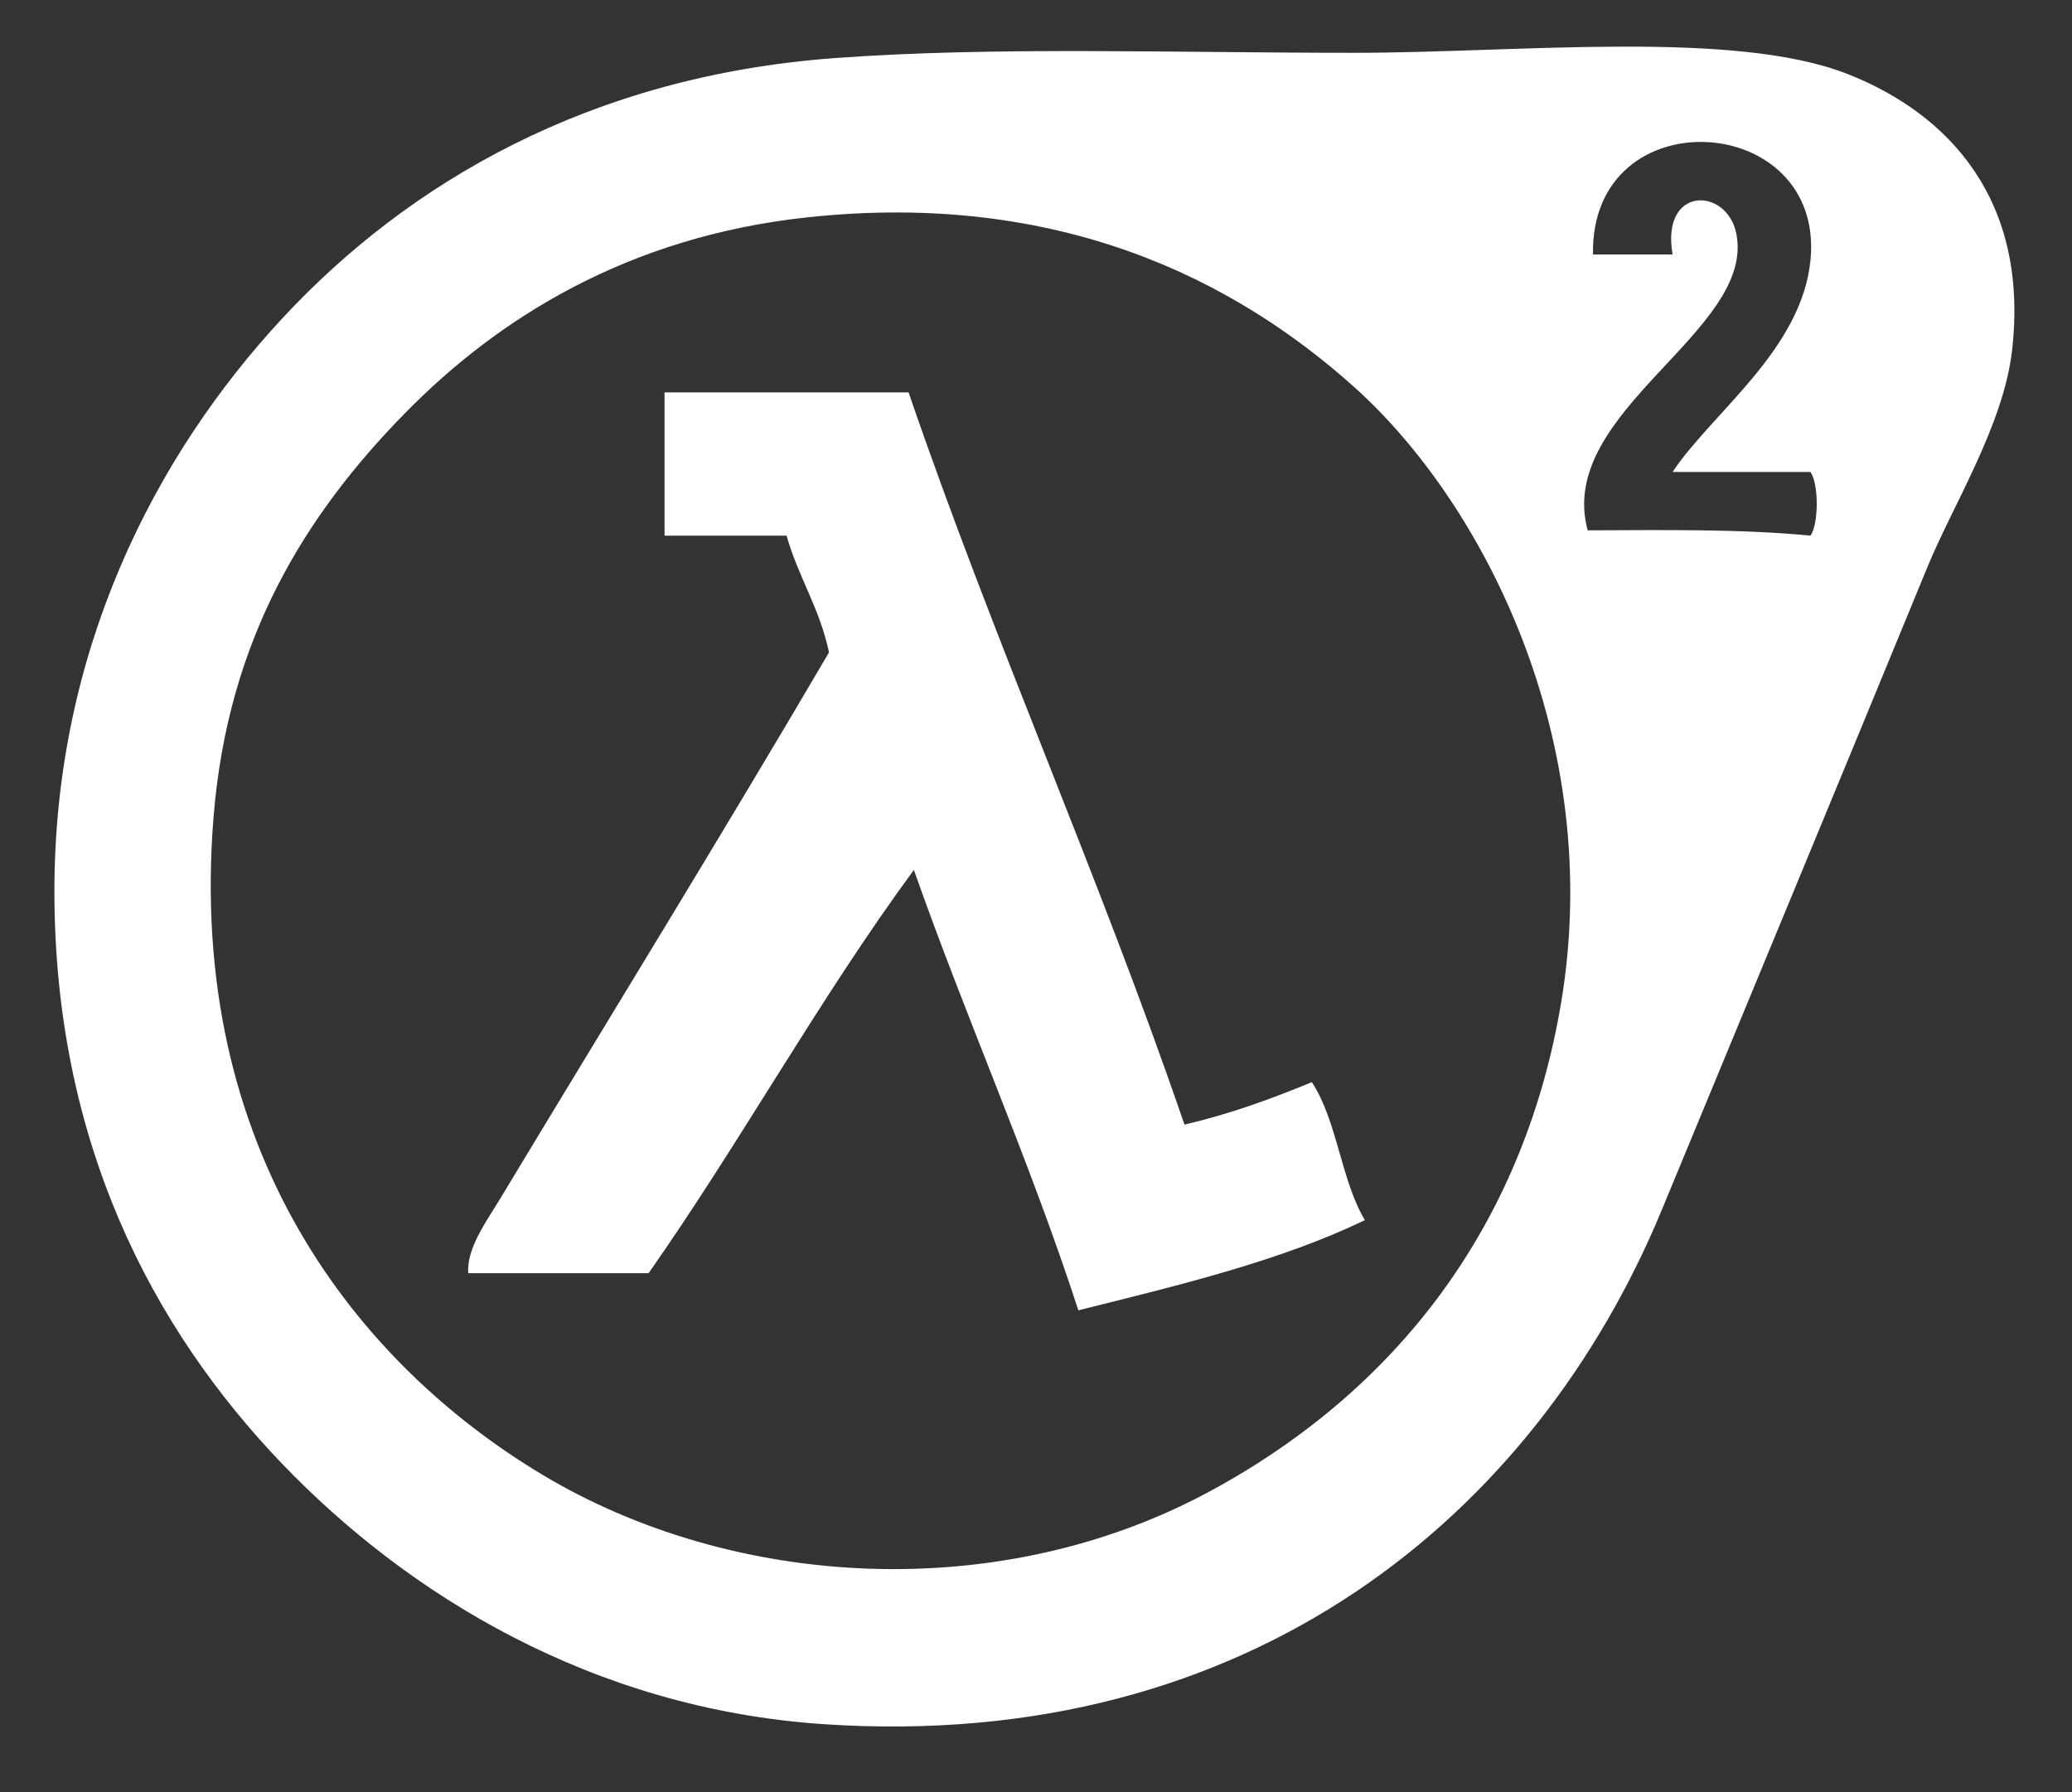 <?xml version="1.0" encoding="utf-8"?>
<!DOCTYPE svg PUBLIC "-//W3C//DTD SVG 1.1//EN" "http://www.w3.org/Graphics/SVG/1.1/DTD/svg11.dtd">
<svg version="1.1" id="Half-Live_2_Logo" xmlns="http://www.w3.org/2000/svg" width="370" height="320" viewBox="0 0 370 320">
  <rect x="0" y="0" width="370" height="320" fill="#333333" stroke="none"/>
  <path fill="#ffffff" d="M148.984,10.378c28.292-2.092,60.246-0.947,92.846-0.947c29.215,0,67.794-4.206,88.109,3.79
    c18.095,7.122,32.394,22.523,29.37,49.265c-1.518,13.418-10.561,27.648-15.159,38.844c-15.217,37.058-32.812,79.412-47.37,114.636
    c-22.42,54.242-73.281,97.021-149.691,91.9c-41.429-2.779-74.371-23.248-96.636-46.424c-23.404-24.363-40.738-57.709-40.738-102.32
    c0-42.795,17.851-77.686,40.738-102.321C72.858,32.686,105.273,13.61,148.984,10.378 M323.307,46.379
    c2.555-26.637-39.369-29.095-38.844-0.947h14.211c-2.135-12.303,9.656-12.044,11.369-3.79c3.631,17.5-32.326,31.788-26.527,53.055
    c13.622-0.042,27.428-0.269,39.791,0.947c1.48-2.172,1.48-9.196,0-11.369h-24.633C305.68,73.714,321.764,62.468,323.307,46.379
     M72.243,73.854c-17.719,18.101-31.533,40.191-34.107,72.003c-4.841,59.829,25.983,97.852,58.74,117.479
    c33.944,20.338,81.501,23.41,119.373,2.842c34.803-18.899,56.164-49.133,62.529-87.161c7.796-46.582-13.714-89.051-36.949-109.9
    C220.669,50.13,189.321,33.98,144.246,38.8C111.955,42.252,88.753,56.987,72.243,73.854"/>
  <path fill="#ffffff" d="M118.666,70.064h43.581c15.314,44.688,33.953,86.053,49.266,130.743c8.193-1.912,15.589-4.622,22.737-7.579
    c4.533,6.835,5.214,17.524,9.475,24.633c-15.107,7.315-33.225,11.621-51.16,16.106c-8.843-27.16-20.003-52.001-29.37-78.636
    c-16.864,22.928-30.968,48.614-47.371,72.003H83.612c-0.297-4.498,3.277-9.268,5.685-13.264c18.61-30.885,40.048-65.68,58.74-97.583
    c-1.638-7.837-5.489-13.46-7.58-20.843h-21.79V70.064z"/>
</svg>